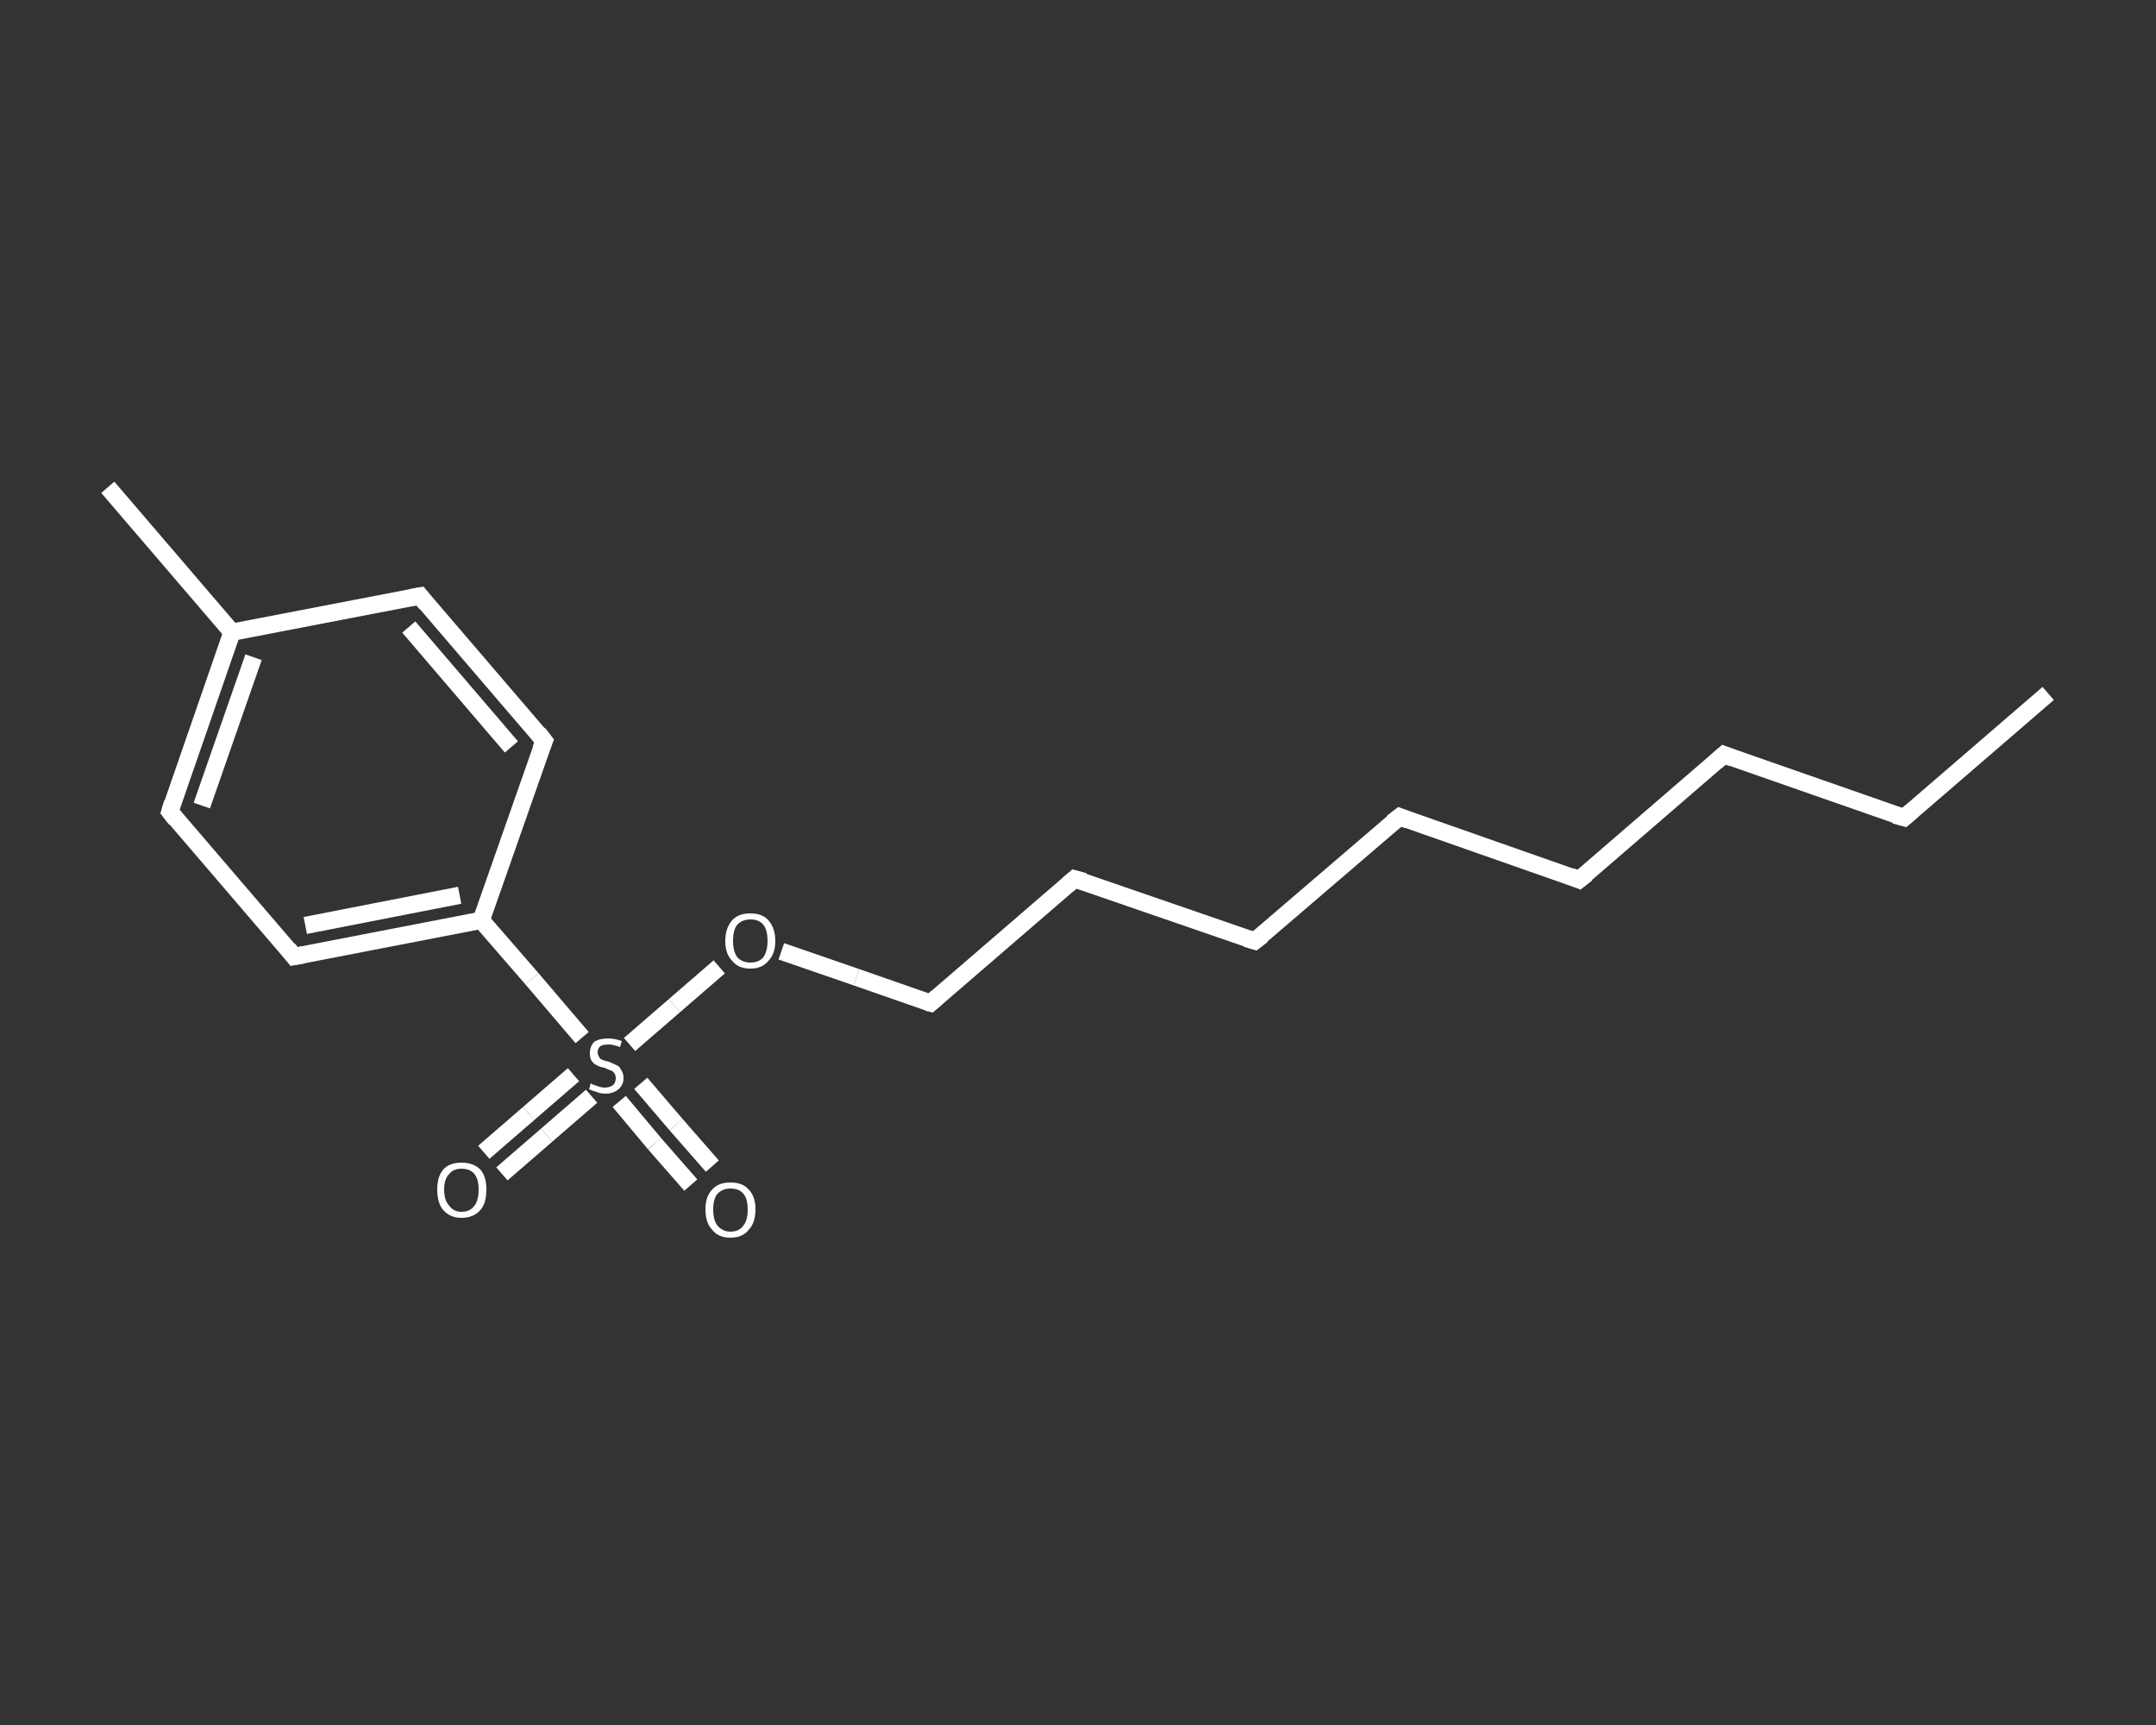 <?xml version='1.0' encoding='iso-8859-1'?>
<svg version='1.1' baseProfile='full'
              xmlns='http://www.w3.org/2000/svg'
                      xmlns:rdkit='http://www.rdkit.org/xml'
                      xmlns:xlink='http://www.w3.org/1999/xlink'
                  xml:space='preserve'
width='250px' height='200px' viewBox='0 0 250 200'>
<rect x="0" y="0" width="250" height="200" fill="#333333" stroke="none"/>
<!-- END OF HEADER -->
<rect style='opacity:1.0;fill:transparent;stroke:none' width='250.0' height='200.0' x='0.0' y='0.0'> </rect>
<path class='bond-0 atom-0 atom-1' d='M 237.5,80.4 L 220.8,94.8' style='fill:none;fill-rule:evenodd;stroke:#FFFFFF;stroke-width:2.0px;stroke-linecap:butt;stroke-linejoin:miter;stroke-opacity:1' />
<path class='bond-1 atom-1 atom-2' d='M 220.8,94.8 L 199.9,87.5' style='fill:none;fill-rule:evenodd;stroke:#FFFFFF;stroke-width:2.0px;stroke-linecap:butt;stroke-linejoin:miter;stroke-opacity:1' />
<path class='bond-2 atom-2 atom-3' d='M 199.9,87.5 L 183.1,102.0' style='fill:none;fill-rule:evenodd;stroke:#FFFFFF;stroke-width:2.0px;stroke-linecap:butt;stroke-linejoin:miter;stroke-opacity:1' />
<path class='bond-3 atom-3 atom-4' d='M 183.1,102.0 L 162.3,94.7' style='fill:none;fill-rule:evenodd;stroke:#FFFFFF;stroke-width:2.0px;stroke-linecap:butt;stroke-linejoin:miter;stroke-opacity:1' />
<path class='bond-4 atom-4 atom-5' d='M 162.3,94.7 L 145.5,109.1' style='fill:none;fill-rule:evenodd;stroke:#FFFFFF;stroke-width:2.0px;stroke-linecap:butt;stroke-linejoin:miter;stroke-opacity:1' />
<path class='bond-5 atom-5 atom-6' d='M 145.5,109.1 L 124.6,101.9' style='fill:none;fill-rule:evenodd;stroke:#FFFFFF;stroke-width:2.0px;stroke-linecap:butt;stroke-linejoin:miter;stroke-opacity:1' />
<path class='bond-6 atom-6 atom-7' d='M 124.6,101.9 L 107.9,116.3' style='fill:none;fill-rule:evenodd;stroke:#FFFFFF;stroke-width:2.0px;stroke-linecap:butt;stroke-linejoin:miter;stroke-opacity:1' />
<path class='bond-7 atom-7 atom-8' d='M 107.9,116.3 L 99.3,113.3' style='fill:none;fill-rule:evenodd;stroke:#FFFFFF;stroke-width:2.0px;stroke-linecap:butt;stroke-linejoin:miter;stroke-opacity:1' />
<path class='bond-7 atom-7 atom-8' d='M 99.3,113.3 L 90.6,110.3' style='fill:none;fill-rule:evenodd;stroke:#FFFFFF;stroke-width:2.0px;stroke-linecap:butt;stroke-linejoin:miter;stroke-opacity:1' />
<path class='bond-8 atom-8 atom-9' d='M 83.4,112.1 L 78.2,116.6' style='fill:none;fill-rule:evenodd;stroke:#FFFFFF;stroke-width:2.0px;stroke-linecap:butt;stroke-linejoin:miter;stroke-opacity:1' />
<path class='bond-8 atom-8 atom-9' d='M 78.2,116.6 L 73.0,121.1' style='fill:none;fill-rule:evenodd;stroke:#FFFFFF;stroke-width:2.0px;stroke-linecap:butt;stroke-linejoin:miter;stroke-opacity:1' />
<path class='bond-9 atom-9 atom-10' d='M 71.8,127.7 L 75.9,132.6' style='fill:none;fill-rule:evenodd;stroke:#FFFFFF;stroke-width:2.0px;stroke-linecap:butt;stroke-linejoin:miter;stroke-opacity:1' />
<path class='bond-9 atom-9 atom-10' d='M 75.9,132.6 L 80.1,137.4' style='fill:none;fill-rule:evenodd;stroke:#FFFFFF;stroke-width:2.0px;stroke-linecap:butt;stroke-linejoin:miter;stroke-opacity:1' />
<path class='bond-9 atom-9 atom-10' d='M 74.3,125.6 L 78.4,130.4' style='fill:none;fill-rule:evenodd;stroke:#FFFFFF;stroke-width:2.0px;stroke-linecap:butt;stroke-linejoin:miter;stroke-opacity:1' />
<path class='bond-9 atom-9 atom-10' d='M 78.4,130.4 L 82.6,135.2' style='fill:none;fill-rule:evenodd;stroke:#FFFFFF;stroke-width:2.0px;stroke-linecap:butt;stroke-linejoin:miter;stroke-opacity:1' />
<path class='bond-10 atom-9 atom-11' d='M 66.5,124.6 L 61.3,129.1' style='fill:none;fill-rule:evenodd;stroke:#FFFFFF;stroke-width:2.0px;stroke-linecap:butt;stroke-linejoin:miter;stroke-opacity:1' />
<path class='bond-10 atom-9 atom-11' d='M 61.3,129.1 L 56.1,133.6' style='fill:none;fill-rule:evenodd;stroke:#FFFFFF;stroke-width:2.0px;stroke-linecap:butt;stroke-linejoin:miter;stroke-opacity:1' />
<path class='bond-10 atom-9 atom-11' d='M 68.6,127.1 L 63.4,131.6' style='fill:none;fill-rule:evenodd;stroke:#FFFFFF;stroke-width:2.0px;stroke-linecap:butt;stroke-linejoin:miter;stroke-opacity:1' />
<path class='bond-10 atom-9 atom-11' d='M 63.4,131.6 L 58.2,136.1' style='fill:none;fill-rule:evenodd;stroke:#FFFFFF;stroke-width:2.0px;stroke-linecap:butt;stroke-linejoin:miter;stroke-opacity:1' />
<path class='bond-11 atom-9 atom-12' d='M 67.5,120.3 L 61.7,113.5' style='fill:none;fill-rule:evenodd;stroke:#FFFFFF;stroke-width:2.0px;stroke-linecap:butt;stroke-linejoin:miter;stroke-opacity:1' />
<path class='bond-11 atom-9 atom-12' d='M 61.7,113.5 L 55.8,106.7' style='fill:none;fill-rule:evenodd;stroke:#FFFFFF;stroke-width:2.0px;stroke-linecap:butt;stroke-linejoin:miter;stroke-opacity:1' />
<path class='bond-12 atom-12 atom-13' d='M 55.8,106.7 L 34.1,110.9' style='fill:none;fill-rule:evenodd;stroke:#FFFFFF;stroke-width:2.0px;stroke-linecap:butt;stroke-linejoin:miter;stroke-opacity:1' />
<path class='bond-12 atom-12 atom-13' d='M 53.3,103.8 L 35.4,107.3' style='fill:none;fill-rule:evenodd;stroke:#FFFFFF;stroke-width:2.0px;stroke-linecap:butt;stroke-linejoin:miter;stroke-opacity:1' />
<path class='bond-13 atom-13 atom-14' d='M 34.1,110.9 L 19.7,94.1' style='fill:none;fill-rule:evenodd;stroke:#FFFFFF;stroke-width:2.0px;stroke-linecap:butt;stroke-linejoin:miter;stroke-opacity:1' />
<path class='bond-14 atom-14 atom-15' d='M 19.7,94.1 L 26.9,73.3' style='fill:none;fill-rule:evenodd;stroke:#FFFFFF;stroke-width:2.0px;stroke-linecap:butt;stroke-linejoin:miter;stroke-opacity:1' />
<path class='bond-14 atom-14 atom-15' d='M 23.4,93.4 L 29.4,76.2' style='fill:none;fill-rule:evenodd;stroke:#FFFFFF;stroke-width:2.0px;stroke-linecap:butt;stroke-linejoin:miter;stroke-opacity:1' />
<path class='bond-15 atom-15 atom-16' d='M 26.9,73.3 L 12.5,56.5' style='fill:none;fill-rule:evenodd;stroke:#FFFFFF;stroke-width:2.0px;stroke-linecap:butt;stroke-linejoin:miter;stroke-opacity:1' />
<path class='bond-16 atom-15 atom-17' d='M 26.9,73.3 L 48.7,69.1' style='fill:none;fill-rule:evenodd;stroke:#FFFFFF;stroke-width:2.0px;stroke-linecap:butt;stroke-linejoin:miter;stroke-opacity:1' />
<path class='bond-17 atom-17 atom-18' d='M 48.7,69.1 L 63.1,85.9' style='fill:none;fill-rule:evenodd;stroke:#FFFFFF;stroke-width:2.0px;stroke-linecap:butt;stroke-linejoin:miter;stroke-opacity:1' />
<path class='bond-17 atom-17 atom-18' d='M 47.4,72.7 L 59.3,86.6' style='fill:none;fill-rule:evenodd;stroke:#FFFFFF;stroke-width:2.0px;stroke-linecap:butt;stroke-linejoin:miter;stroke-opacity:1' />
<path class='bond-18 atom-18 atom-12' d='M 63.1,85.9 L 55.8,106.7' style='fill:none;fill-rule:evenodd;stroke:#FFFFFF;stroke-width:2.0px;stroke-linecap:butt;stroke-linejoin:miter;stroke-opacity:1' />
<path d='M 221.6,94.1 L 220.8,94.8 L 219.7,94.5' style='fill:none;stroke:#FFFFFF;stroke-width:2.0px;stroke-linecap:butt;stroke-linejoin:miter;stroke-opacity:1;' />
<path d='M 200.9,87.9 L 199.9,87.5 L 199.0,88.3' style='fill:none;stroke:#FFFFFF;stroke-width:2.0px;stroke-linecap:butt;stroke-linejoin:miter;stroke-opacity:1;' />
<path d='M 184.0,101.3 L 183.1,102.0 L 182.1,101.6' style='fill:none;stroke:#FFFFFF;stroke-width:2.0px;stroke-linecap:butt;stroke-linejoin:miter;stroke-opacity:1;' />
<path d='M 163.3,95.1 L 162.3,94.7 L 161.4,95.4' style='fill:none;stroke:#FFFFFF;stroke-width:2.0px;stroke-linecap:butt;stroke-linejoin:miter;stroke-opacity:1;' />
<path d='M 146.4,108.4 L 145.5,109.1 L 144.5,108.8' style='fill:none;stroke:#FFFFFF;stroke-width:2.0px;stroke-linecap:butt;stroke-linejoin:miter;stroke-opacity:1;' />
<path d='M 125.7,102.2 L 124.6,101.9 L 123.8,102.6' style='fill:none;stroke:#FFFFFF;stroke-width:2.0px;stroke-linecap:butt;stroke-linejoin:miter;stroke-opacity:1;' />
<path d='M 108.7,115.6 L 107.9,116.3 L 107.5,116.2' style='fill:none;stroke:#FFFFFF;stroke-width:2.0px;stroke-linecap:butt;stroke-linejoin:miter;stroke-opacity:1;' />
<path d='M 35.2,110.7 L 34.1,110.9 L 33.4,110.0' style='fill:none;stroke:#FFFFFF;stroke-width:2.0px;stroke-linecap:butt;stroke-linejoin:miter;stroke-opacity:1;' />
<path d='M 20.4,95.0 L 19.7,94.1 L 20.0,93.1' style='fill:none;stroke:#FFFFFF;stroke-width:2.0px;stroke-linecap:butt;stroke-linejoin:miter;stroke-opacity:1;' />
<path d='M 47.6,69.3 L 48.7,69.1 L 49.4,70.0' style='fill:none;stroke:#FFFFFF;stroke-width:2.0px;stroke-linecap:butt;stroke-linejoin:miter;stroke-opacity:1;' />
<path d='M 62.4,85.0 L 63.1,85.9 L 62.7,86.9' style='fill:none;stroke:#FFFFFF;stroke-width:2.0px;stroke-linecap:butt;stroke-linejoin:miter;stroke-opacity:1;' />
<path class='atom-8' d='M 84.1 109.1
Q 84.1 107.6, 84.9 106.7
Q 85.6 105.9, 87.0 105.9
Q 88.4 105.9, 89.1 106.7
Q 89.9 107.6, 89.9 109.1
Q 89.9 110.6, 89.1 111.4
Q 88.4 112.3, 87.0 112.3
Q 85.6 112.3, 84.9 111.4
Q 84.1 110.6, 84.1 109.1
M 87.0 111.6
Q 88.0 111.6, 88.5 111.0
Q 89.0 110.3, 89.0 109.1
Q 89.0 107.8, 88.5 107.2
Q 88.0 106.6, 87.0 106.6
Q 86.1 106.6, 85.5 107.2
Q 85.0 107.8, 85.0 109.1
Q 85.0 110.3, 85.5 111.0
Q 86.1 111.6, 87.0 111.6
' fill='#FFFFFF'/>
<path class='atom-9' d='M 68.5 125.6
Q 68.6 125.7, 68.9 125.8
Q 69.2 125.9, 69.5 126.0
Q 69.8 126.1, 70.1 126.1
Q 70.7 126.1, 71.1 125.8
Q 71.4 125.5, 71.4 125.0
Q 71.4 124.6, 71.2 124.4
Q 71.1 124.2, 70.8 124.1
Q 70.5 124.0, 70.1 123.8
Q 69.5 123.7, 69.2 123.5
Q 68.9 123.4, 68.6 123.0
Q 68.4 122.7, 68.4 122.1
Q 68.4 121.3, 68.9 120.8
Q 69.5 120.4, 70.5 120.4
Q 71.3 120.4, 72.1 120.7
L 71.9 121.4
Q 71.1 121.1, 70.6 121.1
Q 69.9 121.1, 69.6 121.3
Q 69.3 121.6, 69.3 122.0
Q 69.3 122.3, 69.5 122.6
Q 69.6 122.8, 69.9 122.9
Q 70.1 123.0, 70.6 123.1
Q 71.1 123.3, 71.5 123.5
Q 71.8 123.6, 72.0 124.0
Q 72.3 124.4, 72.3 125.0
Q 72.3 125.8, 71.7 126.3
Q 71.1 126.8, 70.2 126.8
Q 69.6 126.8, 69.2 126.6
Q 68.8 126.5, 68.3 126.3
L 68.5 125.6
' fill='#FFFFFF'/>
<path class='atom-10' d='M 81.8 140.2
Q 81.8 138.7, 82.6 137.9
Q 83.3 137.1, 84.7 137.1
Q 86.1 137.1, 86.8 137.9
Q 87.6 138.7, 87.6 140.2
Q 87.6 141.8, 86.8 142.6
Q 86.1 143.5, 84.7 143.5
Q 83.3 143.5, 82.6 142.6
Q 81.8 141.8, 81.8 140.2
M 84.7 142.8
Q 85.7 142.8, 86.2 142.1
Q 86.7 141.5, 86.7 140.2
Q 86.7 139.0, 86.2 138.4
Q 85.7 137.8, 84.7 137.8
Q 83.8 137.8, 83.2 138.4
Q 82.7 139.0, 82.7 140.2
Q 82.7 141.5, 83.2 142.1
Q 83.8 142.8, 84.7 142.8
' fill='#FFFFFF'/>
<path class='atom-11' d='M 50.7 137.9
Q 50.7 136.4, 51.4 135.6
Q 52.1 134.8, 53.5 134.8
Q 54.9 134.8, 55.7 135.6
Q 56.4 136.4, 56.4 137.9
Q 56.4 139.5, 55.7 140.3
Q 54.9 141.2, 53.5 141.2
Q 52.2 141.2, 51.4 140.3
Q 50.7 139.5, 50.7 137.9
M 53.5 140.5
Q 54.5 140.5, 55.0 139.8
Q 55.5 139.2, 55.5 137.9
Q 55.5 136.7, 55.0 136.1
Q 54.5 135.5, 53.5 135.5
Q 52.6 135.5, 52.1 136.1
Q 51.5 136.7, 51.5 137.9
Q 51.5 139.2, 52.1 139.8
Q 52.6 140.5, 53.5 140.5
' fill='#FFFFFF'/>
</svg>
